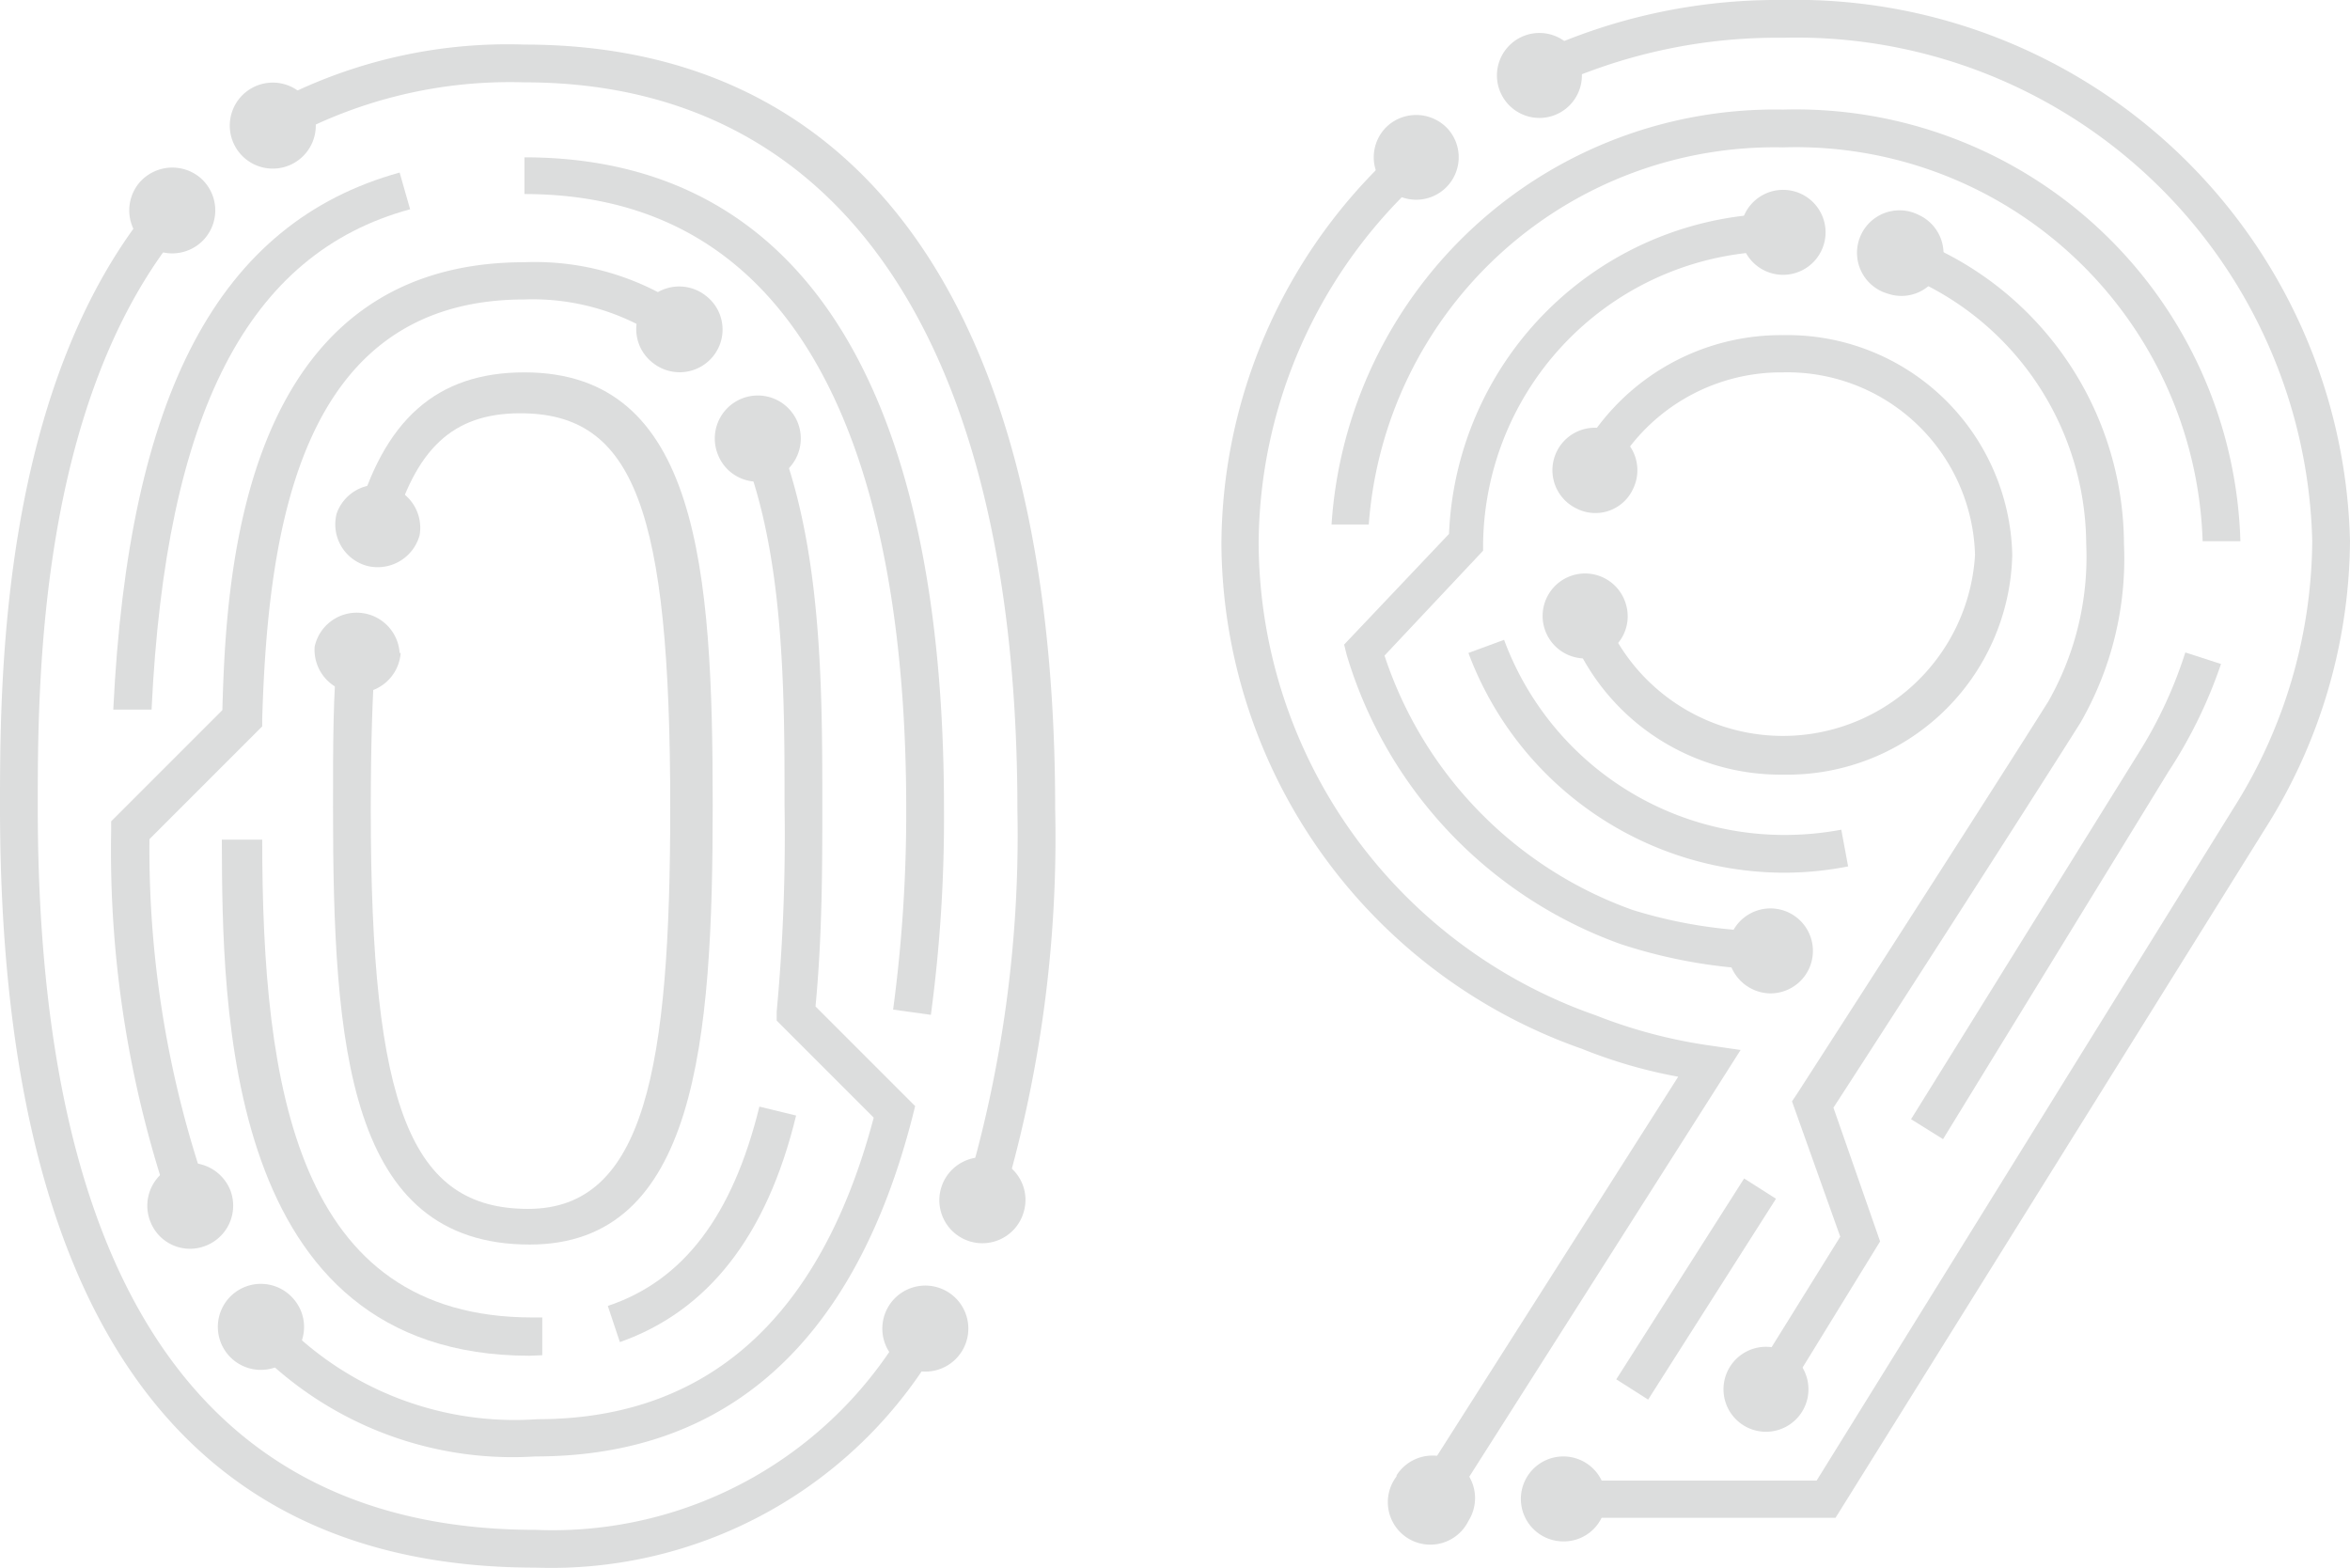 <svg xmlns="http://www.w3.org/2000/svg" viewBox="0 0 44.81 29.89"><defs><style>.cls-1{fill:#dcdddd;}</style></defs><g id="图层_2" data-name="图层 2"><g id="图层_1-2" data-name="图层 1"><path class="cls-1" d="M19.09,23l-.69-.23a23.8,23.8,0,0,0,1-7.32C19.4,6.49,16,1.57,10,1.57A8.87,8.87,0,0,0,5.4,2.69L5,2.07A9.55,9.55,0,0,1,10,.85C16.51.85,20.12,6,20.12,15.42A24.34,24.34,0,0,1,19.09,23Z"/><path class="cls-1" d="M19.52,23.11a.82.82,0,1,1-.52-1A.81.81,0,0,1,19.52,23.11Z"/><path class="cls-1" d="M4.8,1.68A.82.82,0,1,0,5.92,2,.82.82,0,0,0,4.8,1.68Z"/><path class="cls-1" d="M10.21,29.89C3.43,29.89,0,25,0,15.39,0,13,0,7.29,3,3.78l.55.47C.72,7.56.72,13.05.72,15.39c0,9.14,3.2,13.78,9.49,13.78a7.76,7.76,0,0,0,7.12-4l.62.37A8.53,8.53,0,0,1,10.21,29.89Z"/><path class="cls-1" d="M2.66,3.48a.83.83,0,0,1,1.16-.09.82.82,0,1,1-1.16.09Z"/><path class="cls-1" d="M18.35,25.75a.82.82,0,1,0-1.12.29A.82.82,0,0,0,18.35,25.75Z"/><path class="cls-1" d="M10.1,23.73c-3.47,0-3.75-3.78-3.75-8.34,0-1.2,0-2.19.09-3l.72.05c-.06.81-.09,1.78-.09,3,0,5.69.77,7.61,3,7.61s2.71-2.69,2.71-7.65c0-5.69-.69-7.52-2.86-7.52-1.29,0-2,.68-2.44,2.26l-.7-.19C7.31,8,8.33,7.1,10,7.1c3.32,0,3.59,3.74,3.59,8.25S13.28,23.73,10.1,23.73Z"/><path class="cls-1" d="M8,10.21a.83.83,0,0,1-1,.58.82.82,0,0,1-.58-1A.82.82,0,0,1,8,10.21Z"/><path class="cls-1" d="M7.62,12.45A.82.82,0,0,0,6,12.33a.82.82,0,1,0,1.64.12Z"/><path class="cls-1" d="M17.75,19.35l-.72-.1a28.21,28.21,0,0,0,.25-3.83C17.28,10.07,16,3.7,10,3.7V3C15.22,3,18,7.28,18,15.42A28.14,28.14,0,0,1,17.75,19.35Z"/><path class="cls-1" d="M2.89,13.53l-.73,0c.29-6,2-9.28,5.46-10.24l.2.7C4.73,4.83,3.16,7.87,2.89,13.53Z"/><path class="cls-1" d="M10.21,27.77A6.86,6.86,0,0,1,4.7,25.54l.55-.48a6.18,6.18,0,0,0,5,2c3.24,0,5.4-1.93,6.41-5.75l-1.85-1.85,0-.17a36.31,36.31,0,0,0,.15-3.92c0-2.16,0-4.84-.83-6.85l.67-.27c.88,2.14.88,4.9.88,7.12,0,1.11,0,2.47-.13,3.82l1.9,1.9-.05.2C16.3,25.58,13.88,27.77,10.21,27.77Z"/><path class="cls-1" d="M13.69,8.67a.82.82,0,1,1,1.07.45A.81.81,0,0,1,13.69,8.67Z"/><path class="cls-1" d="M5.6,24.77a.82.82,0,1,0-.09,1.15A.81.81,0,0,0,5.6,24.77Z"/><path class="cls-1" d="M3.29,23.13a20.93,20.93,0,0,1-1.17-7.32v-.15l2.12-2.12C4.31,11.05,4.56,5,10,5a5.07,5.07,0,0,1,3.23,1l-.45.57A4.41,4.41,0,0,0,10,5.71c-4.24,0-4.89,4.27-5,8v.14L2.85,16A19.89,19.89,0,0,0,4,22.86Z"/><path class="cls-1" d="M4.39,22.69a.82.82,0,0,1-.46,1.06.81.81,0,0,1-1.06-.45.82.82,0,0,1,.45-1.07A.83.83,0,0,1,4.39,22.69Z"/><path class="cls-1" d="M12.45,6.92a.82.82,0,0,0,1.15-.13.81.81,0,0,0-.14-1.15.82.82,0,0,0-1.15.13A.81.81,0,0,0,12.45,6.92Z"/><path class="cls-1" d="M11.82,25.59l-.23-.69c1.44-.48,2.38-1.72,2.89-3.8l.7.17C14.62,23.58,13.49,25,11.82,25.59Z"/><path class="cls-1" d="M10.1,25.85c-5.84,0-5.86-6.65-5.87-9.84H5c0,4.73.66,9.11,5.15,9.11h.19l0,.72Z"/><path class="cls-1" d="M35,28.94H29.82v-.71h4.82l7.93-12.79a9.64,9.64,0,0,0,1.52-5.12A9.84,9.84,0,0,0,34,.72a10.28,10.28,0,0,0-4.54,1l-.31-.64A10.93,10.93,0,0,1,34,0,10.57,10.57,0,0,1,44.81,10.32a10.37,10.37,0,0,1-1.63,5.5Z"/><path class="cls-1" d="M29.82,29.39a.81.81,0,1,1,.8-.8A.8.8,0,0,1,29.82,29.39Z"/><path class="cls-1" d="M29,.71a.81.81,0,1,0,1.08.37A.81.81,0,0,0,29,.71Z"/><path class="cls-1" d="M27.62,28.78,27,28.39l5-7.86A9.41,9.41,0,0,1,30.17,20a10.27,10.27,0,0,1-6.88-9.63,10.23,10.23,0,0,1,3.48-7.63l.47.54A9.48,9.48,0,0,0,24,10.36a9.58,9.58,0,0,0,6.43,9,9.58,9.58,0,0,0,2.21.58l.55.08Z"/><path class="cls-1" d="M26.47,2.39a.82.82,0,0,1,1.14.07.81.81,0,1,1-1.14-.07Z"/><path class="cls-1" d="M26.63,28.15A.81.81,0,1,0,28,29a.81.81,0,0,0-1.37-.87Z"/><path class="cls-1" d="M34,14.77a4.31,4.31,0,0,1-4.12-2.89l.68-.23a3.67,3.67,0,0,0,7.1-1.07A3.58,3.58,0,0,0,34,7.1a3.65,3.65,0,0,0-3.29,2l-.65-.31A4.37,4.37,0,0,1,34,6.39a4.29,4.29,0,0,1,4.37,4.19A4.29,4.29,0,0,1,34,14.77Z"/><path class="cls-1" d="M31.14,9.32a.79.79,0,0,1-1.07.38.81.81,0,1,1,1.07-.38Z"/><path class="cls-1" d="M31,11.51a.81.81,0,1,0-.51,1A.8.8,0,0,0,31,11.51Z"/><path class="cls-1" d="M37.05,21.72l-.61-.38,4.35-7a8.34,8.34,0,0,0,.88-1.9l.68.22a9,9,0,0,1-1,2.05Z"/><path class="cls-1" d="M42.72,10.32H42a7.76,7.76,0,0,0-8-7.51A7.76,7.76,0,0,0,26.1,10l-.71,0A8.47,8.47,0,0,1,34,2.09,8.48,8.48,0,0,1,42.72,10.32Z"/><rect class="cls-1" x="30.07" y="24.22" width="4.54" height="0.72" transform="translate(-5.76 38.66) rotate(-57.52)"/><path class="cls-1" d="M34,16.64A6.44,6.44,0,0,1,28,12.45l.68-.25A5.7,5.7,0,0,0,34,15.92a5.88,5.88,0,0,0,1.11-.1l.13.7A6.36,6.36,0,0,1,34,16.64Z"/><path class="cls-1" d="M34,26.68l-.6-.38,1.69-2.72L34.17,21l.1-.15s3.61-5.6,4.79-7.48a5.57,5.57,0,0,0,.72-3,5.57,5.57,0,0,0-3.61-5.18l.25-.66a6.26,6.26,0,0,1,4.08,5.84,6.27,6.27,0,0,1-.83,3.41c-1.07,1.7-4.13,6.45-4.71,7.34l.89,2.55Z"/><path class="cls-1" d="M34.36,26.92a.81.81,0,0,1-1.11.26.81.81,0,1,1,1.11-.26Z"/><path class="cls-1" d="M36.59,4.1A.81.81,0,1,0,36,5.6a.8.8,0,0,0,1-.46A.81.81,0,0,0,36.59,4.1Z"/><path class="cls-1" d="M33.74,18.49A9.82,9.82,0,0,1,30.9,18a8.42,8.42,0,0,1-5.22-5.51l-.05-.2,2-2.11A6.37,6.37,0,0,1,34,4.07v.72a5.65,5.65,0,0,0-5.72,5.57v.14l-1.88,2a7.71,7.71,0,0,0,4.73,4.85,9.12,9.12,0,0,0,2.62.41Z"/><path class="cls-1" d="M34,3.62a.81.81,0,1,1-.81.81A.81.81,0,0,1,34,3.62Z"/><path class="cls-1" d="M33.72,18.94a.81.81,0,1,0-.77-.85A.82.82,0,0,0,33.72,18.94Z"/></g></g></svg>